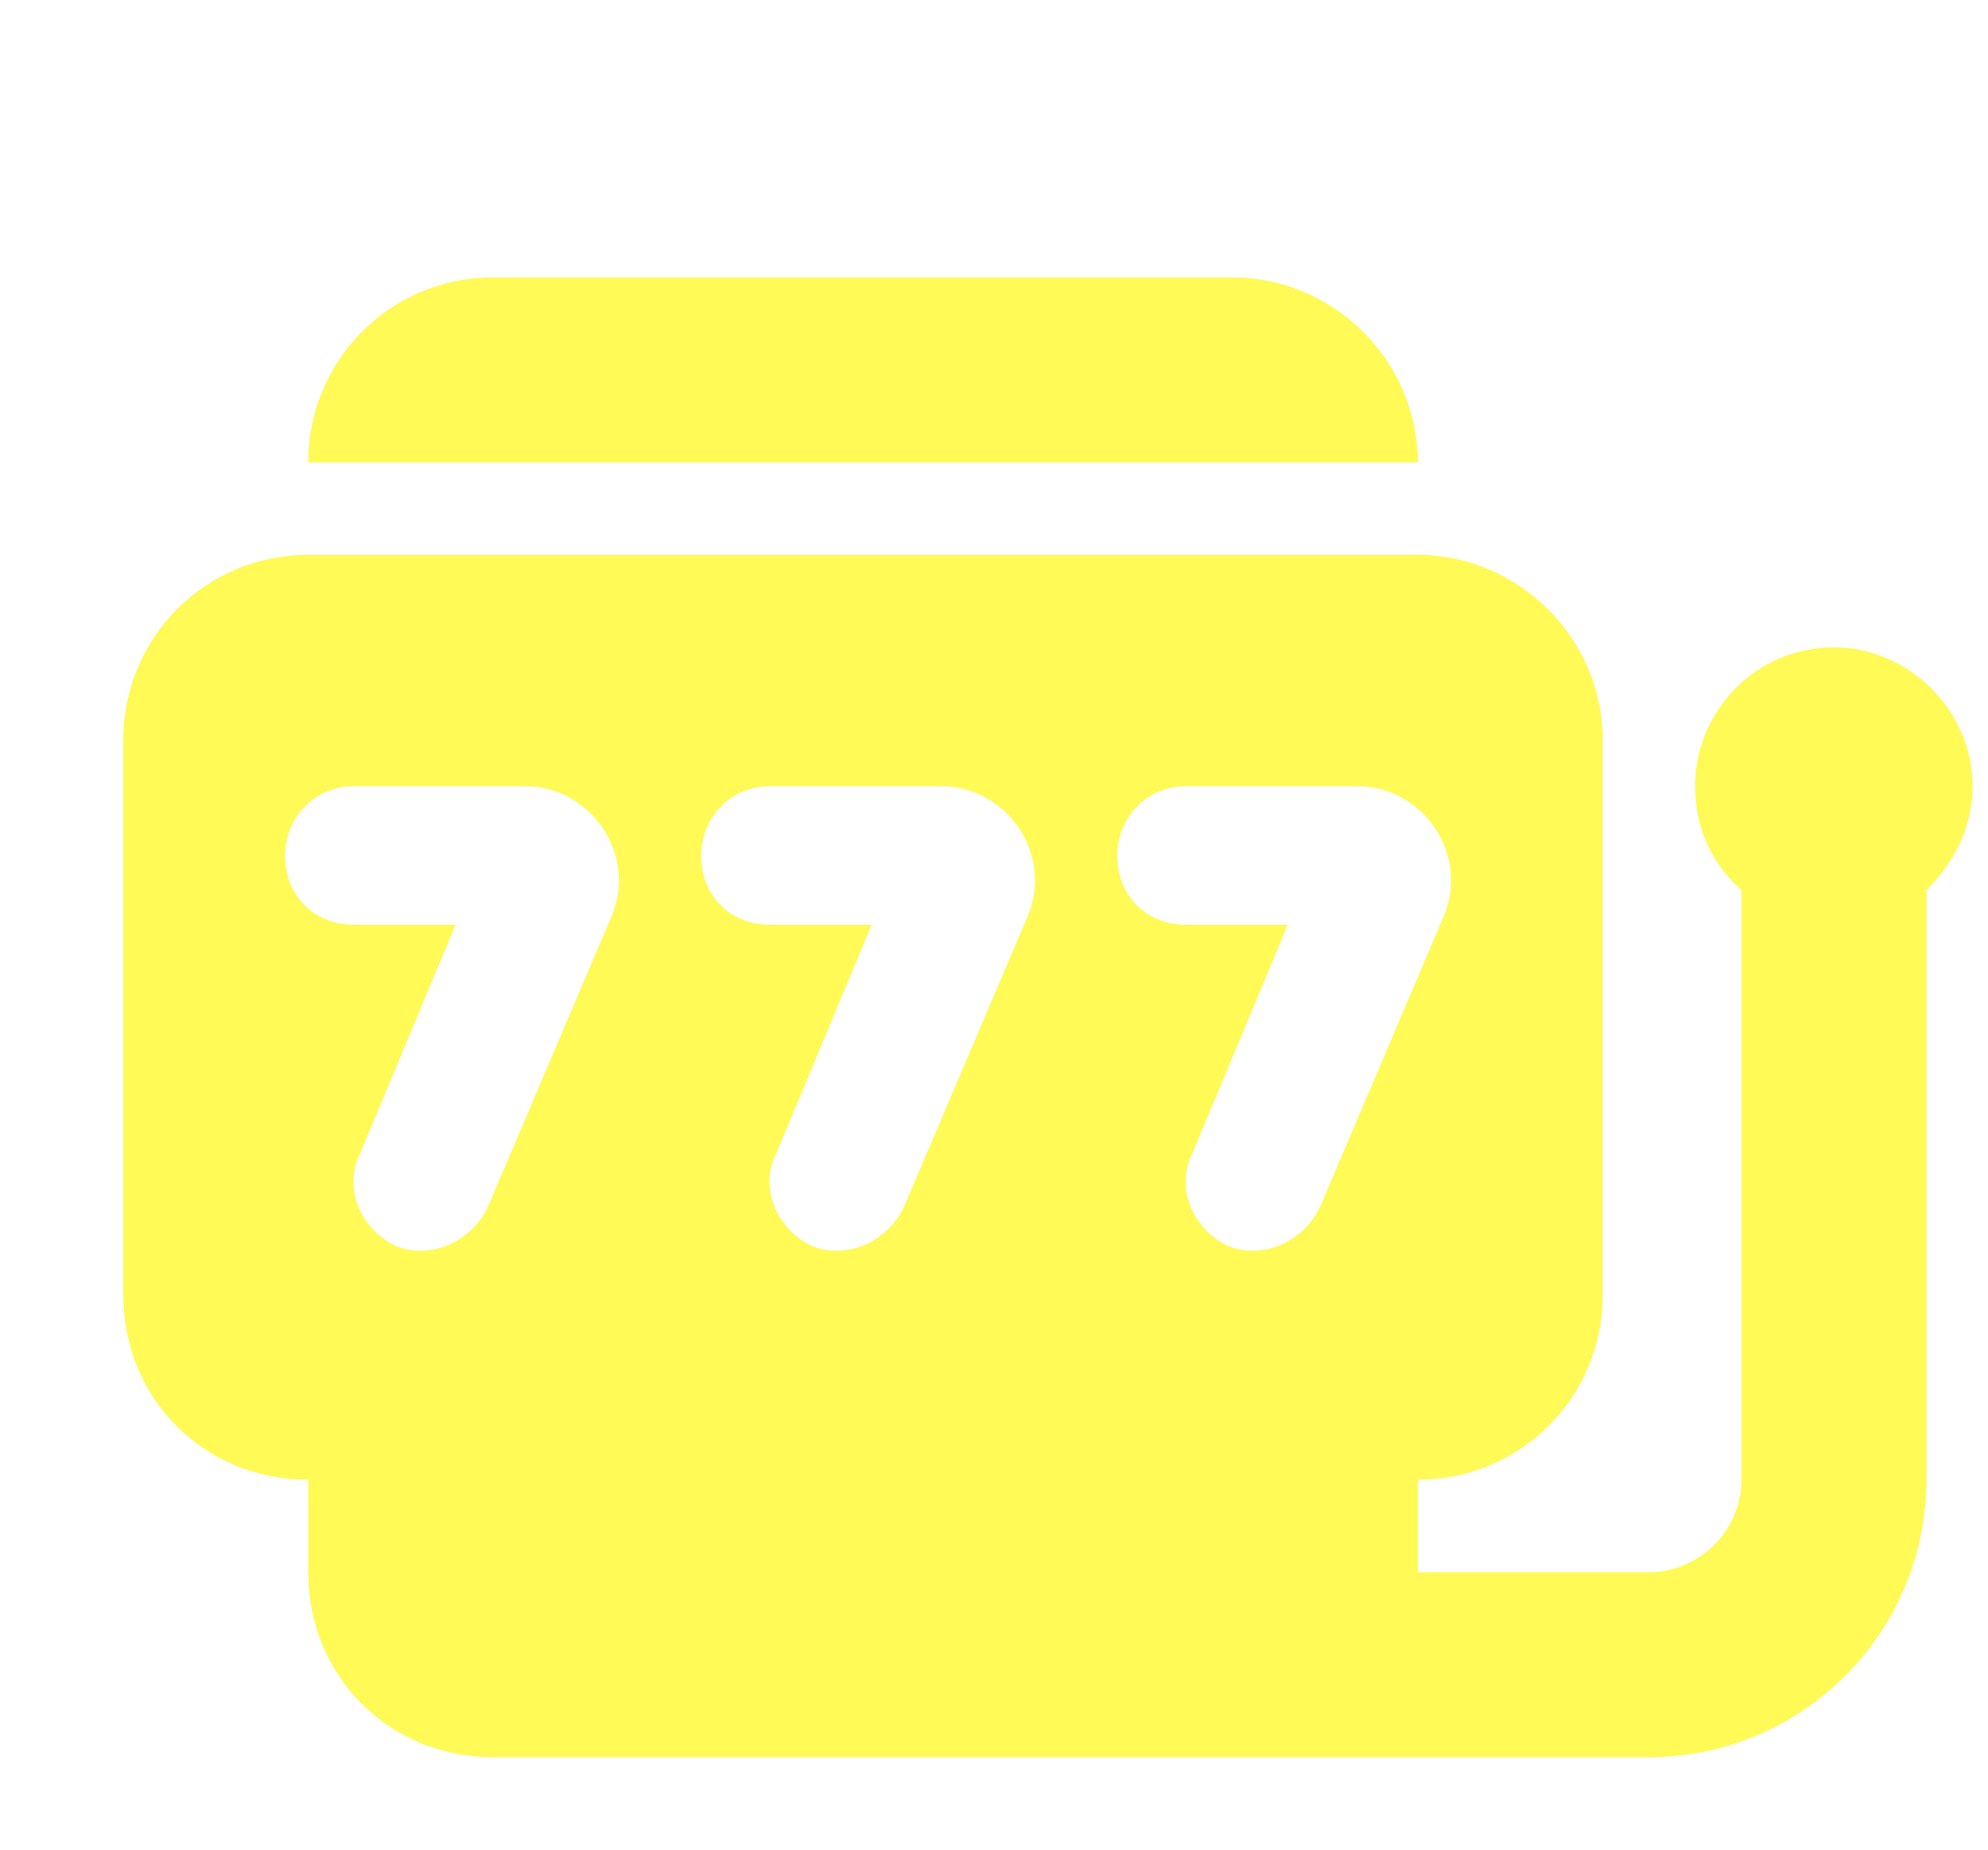 <svg width="43" height="40" viewBox="0 0 43 40" fill="none" xmlns="http://www.w3.org/2000/svg">
<g filter="url(#filter0_d_6656_451)">
<path d="M8.667 4H24.667C26.854 4 28.667 5.813 28.667 8H4.667C4.667 5.813 6.417 4 8.667 4ZM4.667 10H28.667C30.854 10 32.667 11.813 32.667 14V26C32.667 28.25 30.854 30 28.667 30V32H33.667C34.729 32 35.667 31.125 35.667 30V17.25C35.042 16.688 34.667 15.938 34.667 15C34.667 13.375 35.979 12 37.667 12C39.292 12 40.667 13.375 40.667 15C40.667 15.938 40.229 16.688 39.667 17.25V30C39.667 33.313 36.979 36 33.667 36H28.667H26.667H8.667C6.417 36 4.667 34.25 4.667 32V30C2.417 30 0.667 28.25 0.667 26V14C0.667 11.813 2.417 10 4.667 10ZM4.167 16.5C4.167 17.375 4.792 18 5.667 18H7.854L5.792 22.938C5.417 23.688 5.792 24.563 6.542 24.938C7.292 25.25 8.167 24.875 8.542 24.125L11.229 17.813C11.792 16.5 10.792 15 9.354 15H5.667C4.792 15 4.167 15.688 4.167 16.5ZM14.667 15C13.792 15 13.167 15.688 13.167 16.5C13.167 17.375 13.792 18 14.667 18H16.854L14.792 22.938C14.417 23.688 14.792 24.563 15.542 24.938C16.292 25.25 17.167 24.875 17.542 24.125L20.229 17.813C20.792 16.5 19.792 15 18.354 15H14.667ZM22.167 16.5C22.167 17.375 22.792 18 23.667 18H25.854L23.792 22.938C23.417 23.688 23.792 24.563 24.542 24.938C25.292 25.25 26.167 24.875 26.542 24.125L29.229 17.813C29.792 16.5 28.792 15 27.354 15H23.667C22.792 15 22.167 15.688 22.167 16.5Z" fill="#FFFA55"/>
</g>
<defs>
<filter id="filter0_d_6656_451" x="0.667" y="4" width="42" height="34" filterUnits="userSpaceOnUse" color-interpolation-filters="sRGB">
<feFlood flood-opacity="0" result="BackgroundImageFix"/>
<feColorMatrix in="SourceAlpha" type="matrix" values="0 0 0 0 0 0 0 0 0 0 0 0 0 0 0 0 0 0 127 0" result="hardAlpha"/>
<feOffset dx="2" dy="2"/>
<feComposite in2="hardAlpha" operator="out"/>
<feColorMatrix type="matrix" values="0 0 0 0 0.059 0 0 0 0 0 0 0 0 0 0.122 0 0 0 1 0"/>
<feBlend mode="normal" in2="BackgroundImageFix" result="effect1_dropShadow_6656_451"/>
<feBlend mode="normal" in="SourceGraphic" in2="effect1_dropShadow_6656_451" result="shape"/>
</filter>
</defs>
</svg>
